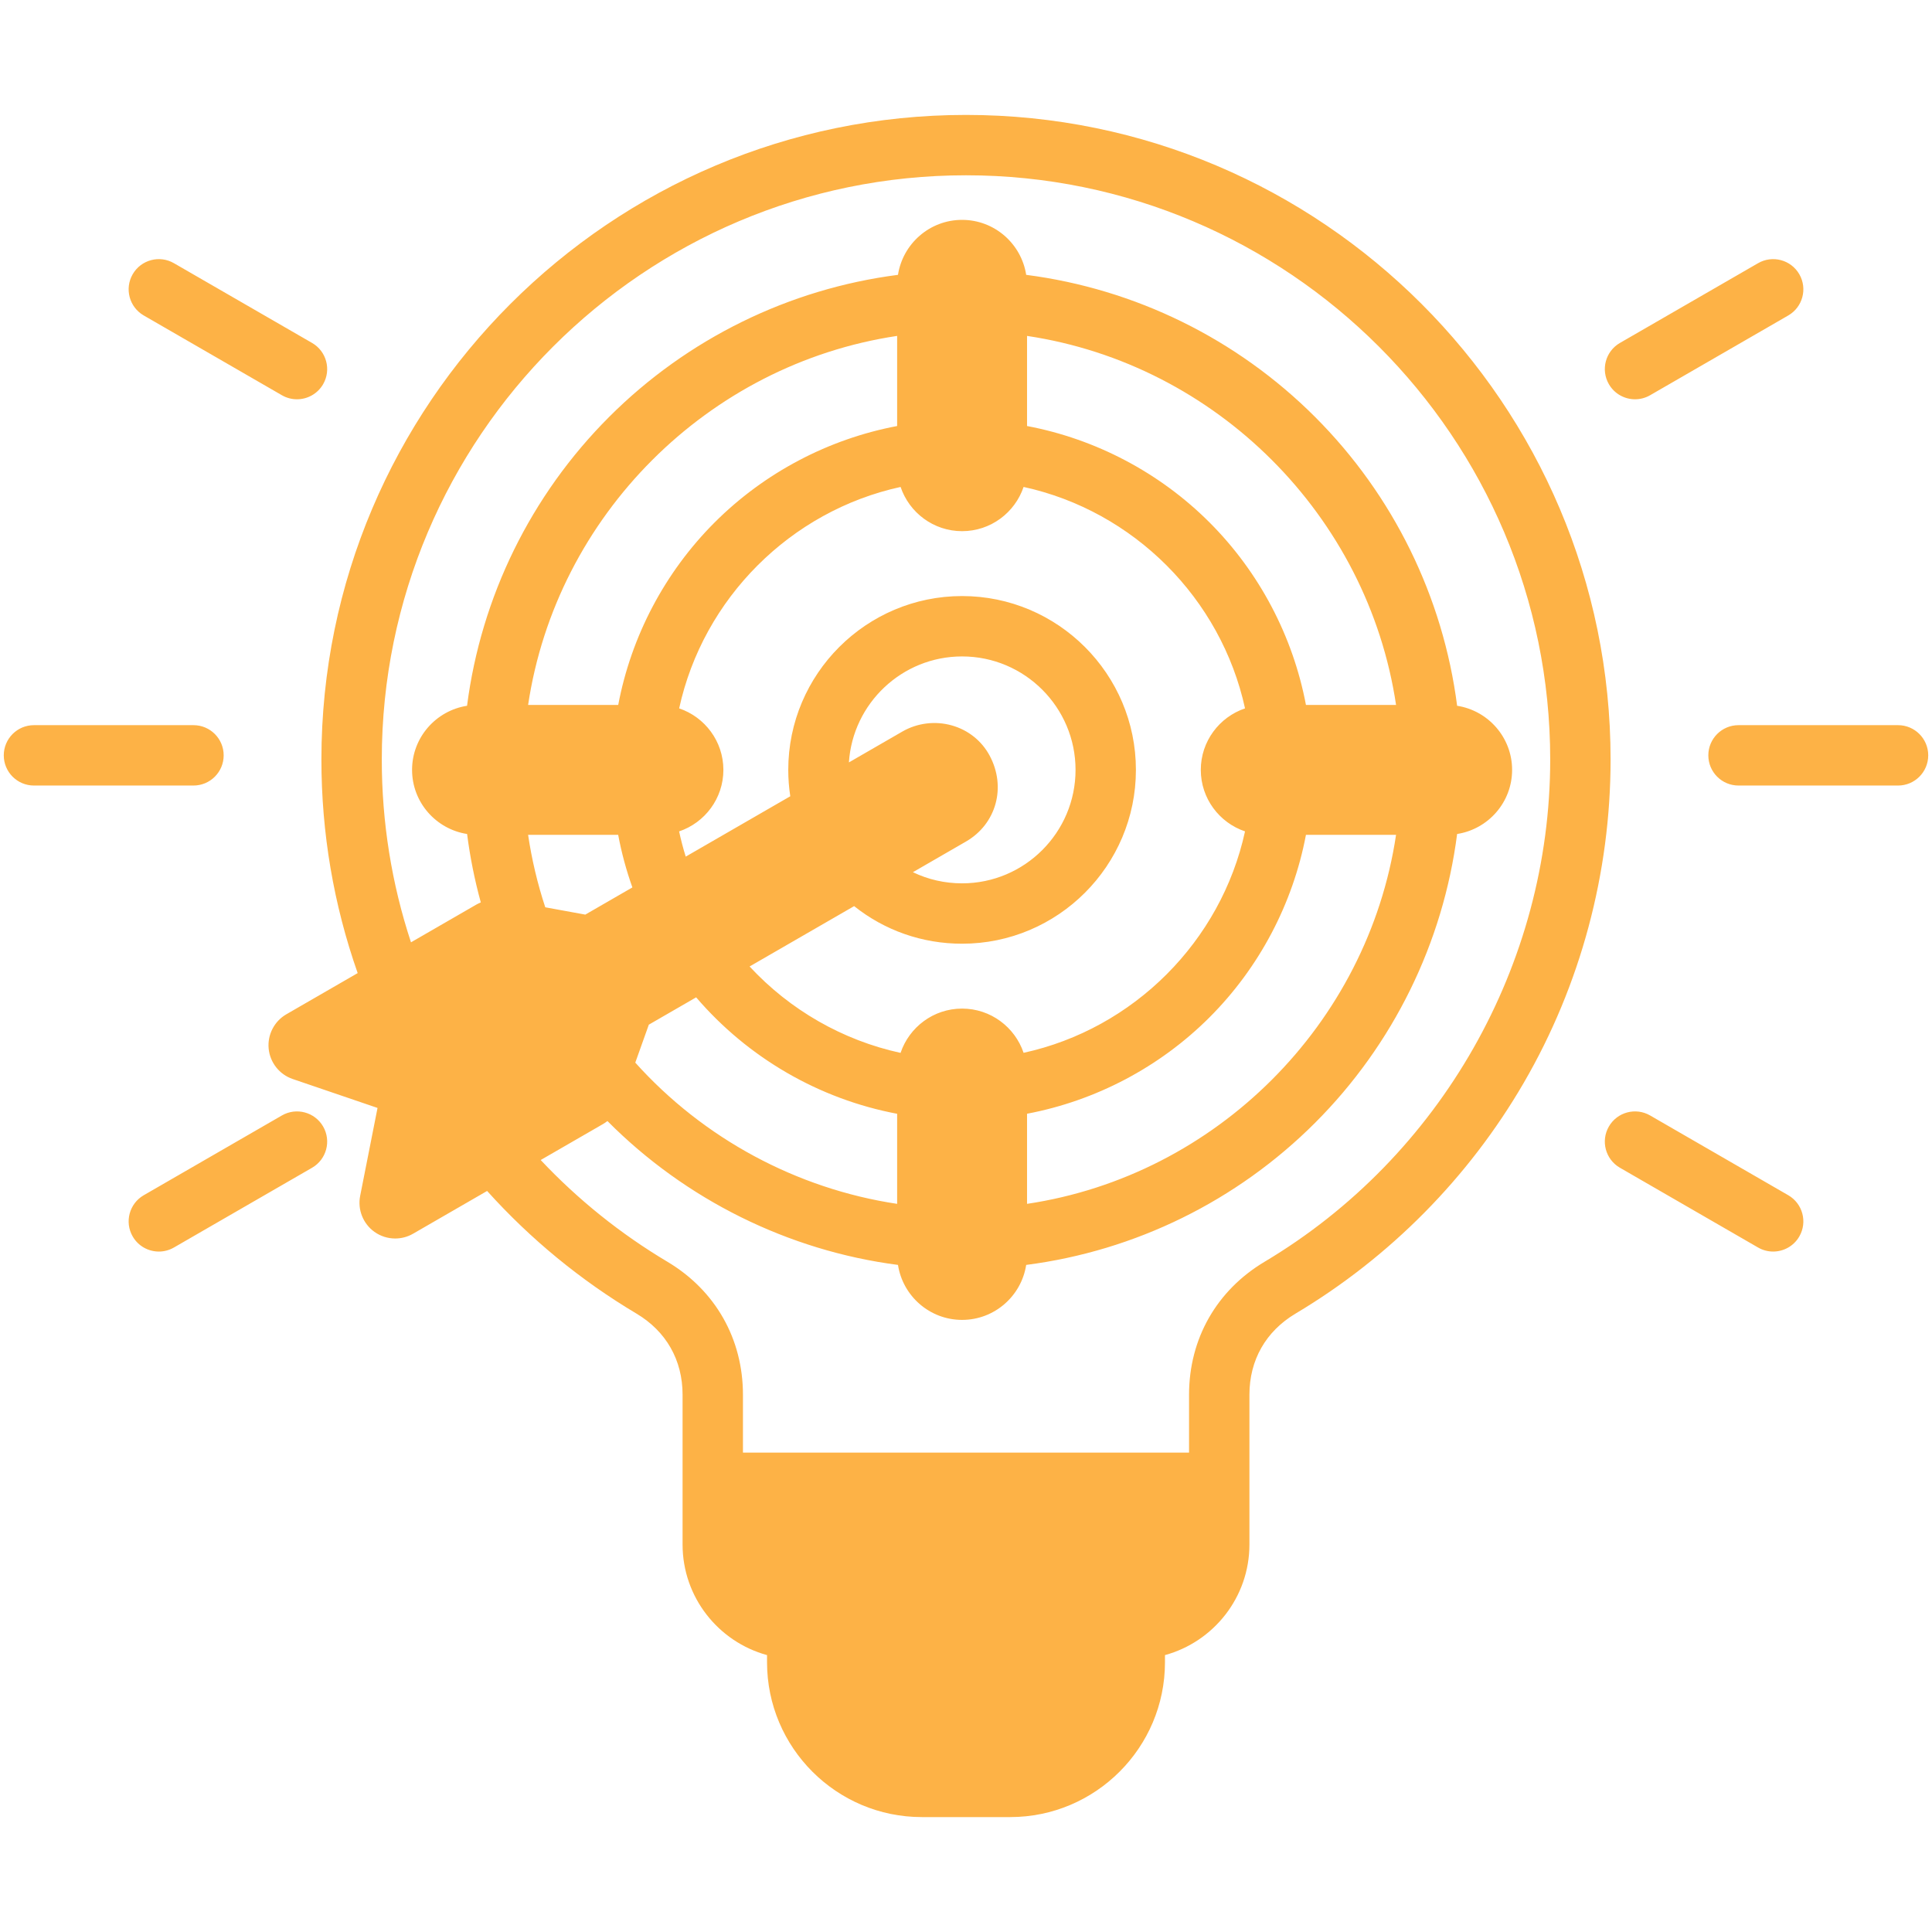 <svg width="300" height="300" viewBox="0 0 300 300" fill="none" xmlns="http://www.w3.org/2000/svg">
<path d="M279.396 191.997C278.528 193.501 276.952 194.341 275.332 194.341C274.537 194.341 273.731 194.139 272.992 193.713L251.541 181.327C249.299 180.033 248.531 177.166 249.825 174.924C251.119 172.682 253.986 171.913 256.228 173.208L277.68 185.594C279.922 186.889 280.69 189.755 279.396 191.997ZM250.091 117.934C250.091 135.591 245.43 152.95 236.612 168.134C228.058 182.863 215.801 195.258 201.167 203.977C196.552 206.727 194.01 211.199 194.01 216.57V239.832C194.01 248.026 188.444 254.94 180.896 257.003V258.121C180.896 271.374 170.114 282.156 156.861 282.156H143.14C129.887 282.156 119.105 271.375 119.105 258.121V257.003C111.556 254.94 105.99 248.026 105.99 239.832V216.57C105.99 211.199 103.448 206.727 98.833 203.977C90.168 198.814 82.382 192.417 75.639 184.932L64.139 191.572C63.281 192.069 62.322 192.313 61.367 192.313C60.231 192.314 59.098 191.967 58.14 191.281C56.375 190.02 55.505 187.828 55.924 185.699L58.623 172.039L45.448 167.548C43.396 166.85 41.93 165.002 41.718 162.84C41.507 160.678 42.586 158.58 44.469 157.495L55.54 151.102C51.805 140.472 49.908 129.335 49.908 117.935C49.908 62.745 94.809 17.845 149.999 17.845C205.19 17.845 250.091 62.744 250.091 117.934ZM139.843 75.613C122.759 79.336 109.181 92.913 105.459 109.997C109.445 111.344 112.327 115.112 112.327 119.547C112.327 123.985 109.442 127.754 105.452 129.1C105.738 130.42 106.076 131.728 106.48 133.016L122.713 123.643C122.507 122.292 122.401 120.923 122.401 119.547C122.401 104.664 134.51 92.555 149.392 92.555C164.275 92.555 176.384 104.664 176.384 119.547C176.384 134.43 164.275 146.539 149.392 146.539C143.204 146.539 137.375 144.485 132.629 140.702L116.396 150.074C122.662 156.836 130.86 161.539 139.839 163.491C141.183 159.499 144.953 156.613 149.392 156.613C153.827 156.613 157.596 159.495 158.943 163.481C176.027 159.758 189.604 146.181 193.327 129.097C189.34 127.75 186.459 123.982 186.459 119.546C186.459 115.111 189.34 111.344 193.327 109.996C189.604 92.912 176.027 79.334 158.943 75.612C157.596 79.598 153.828 82.48 149.392 82.48C144.957 82.48 141.19 79.599 139.843 75.613ZM187.816 157.971C180.083 165.703 170.145 170.924 159.478 172.941V186.934C188.875 182.535 212.381 159.03 216.779 129.633H202.787C200.77 140.299 195.548 150.238 187.816 157.971ZM216.779 109.461C212.381 80.064 188.875 56.559 159.478 52.16V66.153C170.145 68.169 180.083 73.391 187.816 81.124C195.548 88.856 200.77 98.796 202.787 109.461H216.779ZM141.754 135.434C144.103 136.566 146.695 137.164 149.393 137.164C159.107 137.164 167.01 129.261 167.01 119.547C167.01 109.833 159.107 101.93 149.393 101.93C140.07 101.93 132.418 109.212 131.818 118.386L140.121 113.593C142.431 112.259 145.233 111.913 147.807 112.646C150.351 113.368 152.432 115.031 153.667 117.327C156.294 122.213 154.712 127.954 149.987 130.68L141.754 135.434ZM98.197 137.798C97.249 135.139 96.511 132.41 95.99 129.632H82.003C82.571 133.457 83.462 137.22 84.669 140.884L90.884 142.02L98.197 137.798ZM98.647 165.004C109.233 176.797 123.724 184.595 139.307 186.934V172.948C127.192 170.662 116.149 164.264 108.098 154.866L100.75 159.109L98.647 165.004ZM139.307 52.16C109.91 56.559 86.404 80.064 82.005 109.461H95.998C98.014 98.795 103.236 88.857 110.969 81.124C118.702 73.392 128.64 68.17 139.307 66.153V52.16ZM240.716 117.934C240.716 67.914 200.021 27.219 150 27.219C99.979 27.219 59.284 67.914 59.284 117.934C59.284 127.674 60.811 137.198 63.818 146.323L73.95 140.473C74.181 140.34 74.419 140.228 74.659 140.125C73.702 136.643 72.991 133.095 72.53 129.502C67.7 128.756 63.986 124.583 63.986 119.547C63.986 114.514 67.696 110.342 72.523 109.593C74.702 92.681 82.44 76.886 94.585 64.74C106.731 52.594 122.526 44.856 139.438 42.678C140.187 37.851 144.359 34.141 149.392 34.141C154.426 34.141 158.597 37.851 159.346 42.678C176.259 44.857 192.054 52.594 204.2 64.74C216.346 76.885 224.083 92.681 226.262 109.593C231.088 110.342 234.799 114.514 234.799 119.547C234.799 124.58 231.088 128.752 226.262 129.501C224.082 146.413 216.346 162.209 204.2 174.355C192.054 186.5 176.259 194.238 159.346 196.416C158.597 201.243 154.426 204.953 149.392 204.953C144.359 204.953 140.187 201.243 139.438 196.416C122.409 194.207 106.436 186.275 94.323 174.074C94.102 174.243 93.873 174.403 93.627 174.546L83.958 180.128C89.753 186.285 96.35 191.585 103.632 195.923C111.088 200.367 115.365 207.892 115.365 216.57V225.563H184.635V216.57C184.635 207.891 188.912 200.367 196.368 195.923C223.723 179.624 240.716 149.74 240.716 117.934ZM294.727 112.603H269.956C267.367 112.603 265.269 114.701 265.269 117.29C265.269 119.879 267.367 121.978 269.956 121.978H294.727C297.315 121.978 299.414 119.879 299.414 117.29C299.414 114.701 297.315 112.603 294.727 112.603ZM34.731 117.29C34.731 114.701 32.633 112.603 30.044 112.603H5.273C2.685 112.603 0.586 114.701 0.586 117.29C0.586 119.879 2.685 121.978 5.273 121.978H30.044C32.633 121.978 34.731 119.879 34.731 117.29ZM253.889 62C254.684 62 255.49 61.798 256.229 61.372L277.68 48.986C279.922 47.691 280.69 44.824 279.396 42.582C278.102 40.341 275.235 39.573 272.993 40.867L251.541 53.253C249.299 54.547 248.531 57.414 249.826 59.656C250.694 61.16 252.27 62 253.889 62ZM22.32 48.986L43.772 61.372C44.51 61.798 45.316 62 46.111 62C47.732 62 49.307 61.16 50.176 59.656C51.47 57.414 50.702 54.547 48.46 53.253L27.007 40.867C24.765 39.572 21.898 40.341 20.604 42.583C19.31 44.824 20.078 47.691 22.32 48.986ZM43.772 173.209L22.32 185.595C20.078 186.889 19.31 189.756 20.604 191.998C21.472 193.501 23.048 194.342 24.668 194.342C25.463 194.342 26.269 194.139 27.008 193.713L48.46 181.328C50.702 180.033 51.47 177.166 50.176 174.925C48.881 172.683 46.013 171.915 43.772 173.209Z" fill="#FDB246"/>
</svg>
